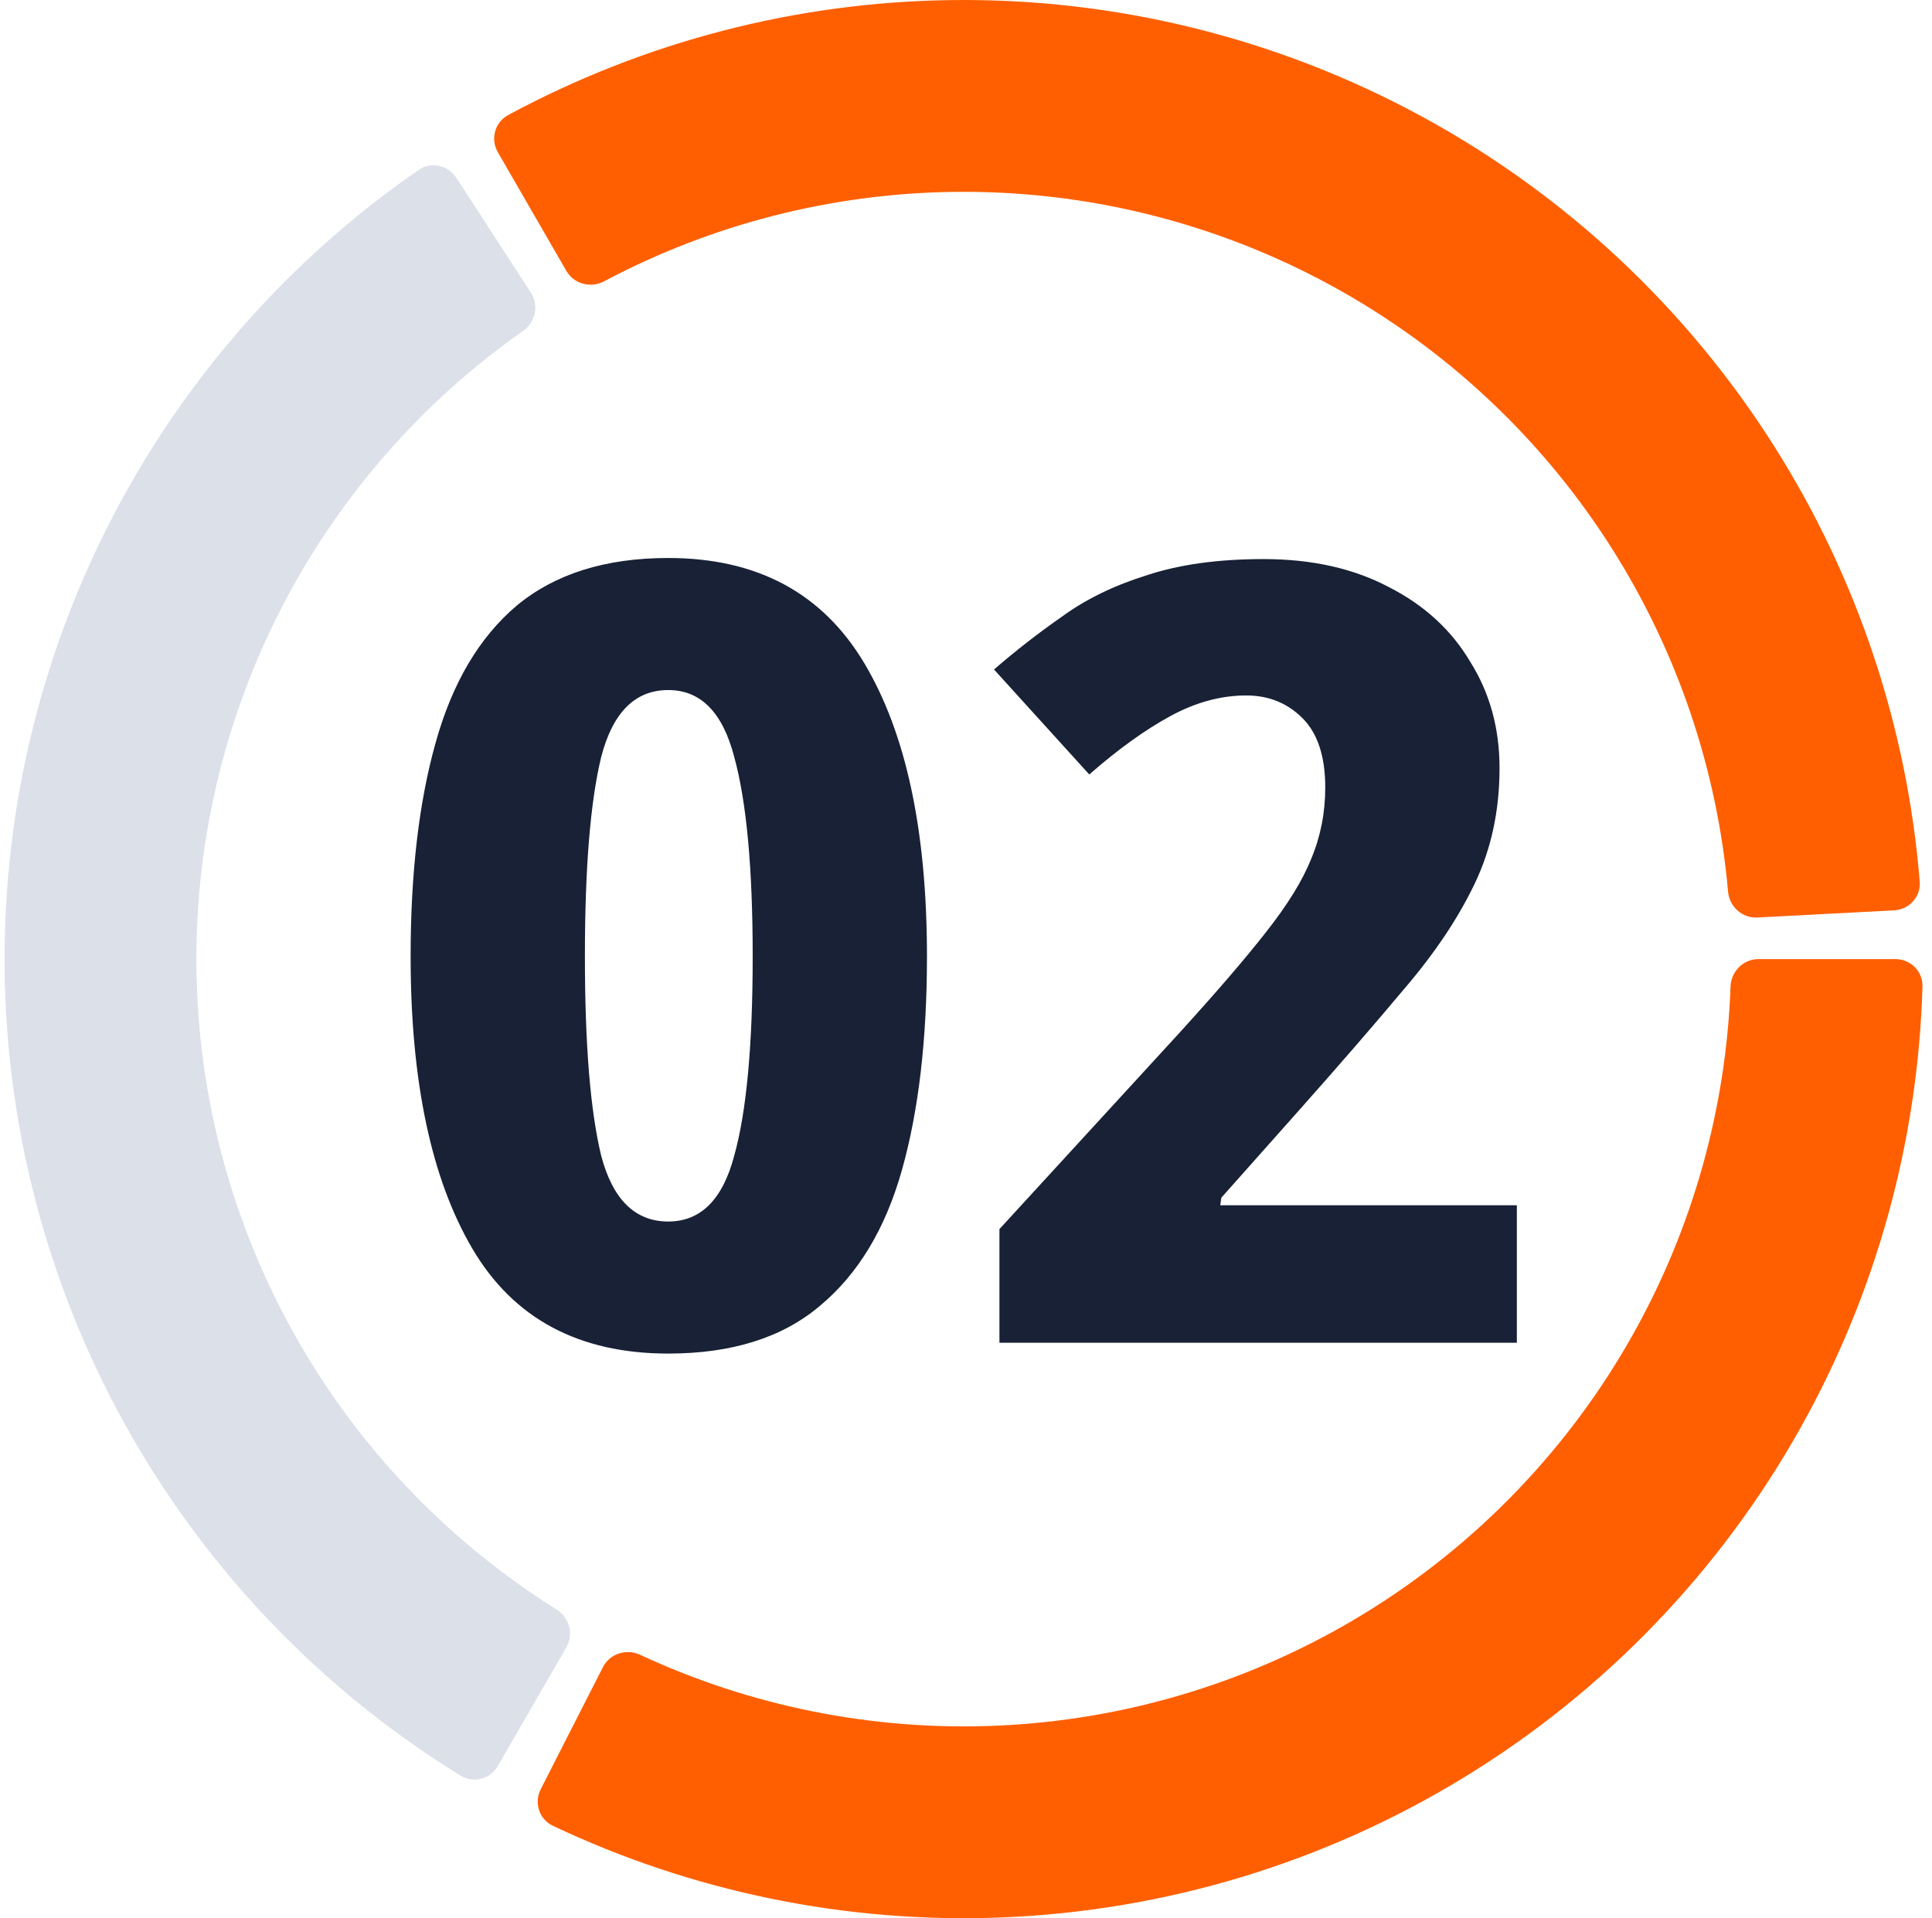 <?xml version="1.0" encoding="UTF-8"?> <svg xmlns="http://www.w3.org/2000/svg" width="141" height="140" viewBox="0 0 141 140" fill="none"><path d="M138.333 70C139.438 70 140.336 70.896 140.304 72C139.982 83.285 136.934 94.336 131.408 104.203C125.556 114.653 117.12 123.427 106.908 129.685C96.696 135.943 85.049 139.476 73.081 139.946C61.78 140.39 50.55 138.089 40.349 133.253C39.35 132.78 38.96 131.573 39.462 130.588L44.002 121.678C44.503 120.694 45.706 120.306 46.708 120.772C54.772 124.525 63.624 126.307 72.532 125.957C82.106 125.581 91.423 122.754 99.593 117.748C107.763 112.741 114.511 105.723 119.193 97.363C123.548 89.585 125.98 80.889 126.297 72C126.337 70.896 127.228 70 128.333 70H138.333Z" fill="#FF5F00"></path><path d="M36.333 11.11C35.781 10.154 36.107 8.928 37.079 8.403C47.014 3.04 58.108 0.154 69.417 0.006C81.393 -0.151 93.209 2.768 103.734 8.483C114.26 14.198 123.143 22.518 129.534 32.647C135.569 42.212 139.191 53.088 140.104 64.341C140.193 65.442 139.343 66.383 138.24 66.441L128.254 66.965C127.15 67.022 126.213 66.174 126.116 65.074C125.334 56.214 122.45 47.657 117.694 40.118C112.581 32.014 105.474 25.358 97.054 20.786C88.633 16.214 79.181 13.879 69.6 14.005C60.687 14.121 51.94 16.364 44.083 20.534C43.107 21.051 41.885 20.727 41.333 19.77L36.333 11.11Z" fill="#FF5F00"></path><path d="M36.333 128.89C35.781 129.846 34.556 130.176 33.615 129.597C24.003 123.675 15.957 115.51 10.175 105.791C4.051 95.497 0.671 83.805 0.357 71.832C0.043 59.859 2.807 48.006 8.384 37.407C13.65 27.398 21.258 18.823 30.547 12.406C31.456 11.778 32.696 12.044 33.298 12.97L38.744 21.357C39.346 22.284 39.08 23.519 38.176 24.154C30.893 29.261 24.924 36.037 20.774 43.926C16.312 52.405 14.101 61.888 14.352 71.466C14.603 81.044 17.307 90.398 22.206 98.632C26.764 106.293 33.08 112.747 40.619 117.467C41.555 118.053 41.885 119.273 41.333 120.229L36.333 128.89Z" fill="#DCE0E9"></path><path d="M67.651 69.797C67.651 75.854 67.046 81.041 65.834 85.36C64.623 89.679 62.622 92.997 59.83 95.314C57.092 97.631 53.405 98.79 48.77 98.79C42.24 98.79 37.473 96.236 34.471 91.127C31.469 86.018 29.968 78.908 29.968 69.797C29.968 63.74 30.574 58.553 31.785 54.234C32.997 49.863 34.972 46.518 37.71 44.201C40.502 41.884 44.188 40.725 48.77 40.725C55.248 40.725 60.015 43.279 63.069 48.388C66.124 53.497 67.651 60.633 67.651 69.797ZM42.687 69.797C42.687 76.222 43.082 81.068 43.872 84.333C44.715 87.546 46.348 89.152 48.77 89.152C51.14 89.152 52.747 87.546 53.589 84.333C54.485 81.12 54.932 76.275 54.932 69.797C54.932 63.372 54.485 58.526 53.589 55.261C52.747 51.996 51.14 50.363 48.77 50.363C46.348 50.363 44.715 51.996 43.872 55.261C43.082 58.526 42.687 63.372 42.687 69.797ZM110.702 98H72.94V89.705L86.054 75.406C88.74 72.457 90.847 70.008 92.374 68.059C93.954 66.058 95.06 64.267 95.692 62.687C96.377 61.054 96.719 59.316 96.719 57.473C96.719 55.208 96.166 53.523 95.06 52.417C93.954 51.311 92.585 50.758 90.952 50.758C89.109 50.758 87.265 51.258 85.422 52.259C83.579 53.26 81.604 54.682 79.497 56.525L72.545 48.862C74.125 47.493 75.784 46.202 77.522 44.991C79.26 43.727 81.314 42.726 83.684 41.989C86.054 41.199 88.898 40.804 92.216 40.804C95.745 40.804 98.799 41.489 101.38 42.858C103.961 44.175 105.936 45.992 107.305 48.309C108.727 50.574 109.438 53.154 109.438 56.051C109.438 59.158 108.832 61.976 107.621 64.504C106.41 67.032 104.698 69.586 102.486 72.167C100.327 74.748 97.772 77.697 94.823 81.015L89.135 87.414L89.056 87.967H110.702V98Z" fill="#182135"></path></svg> 